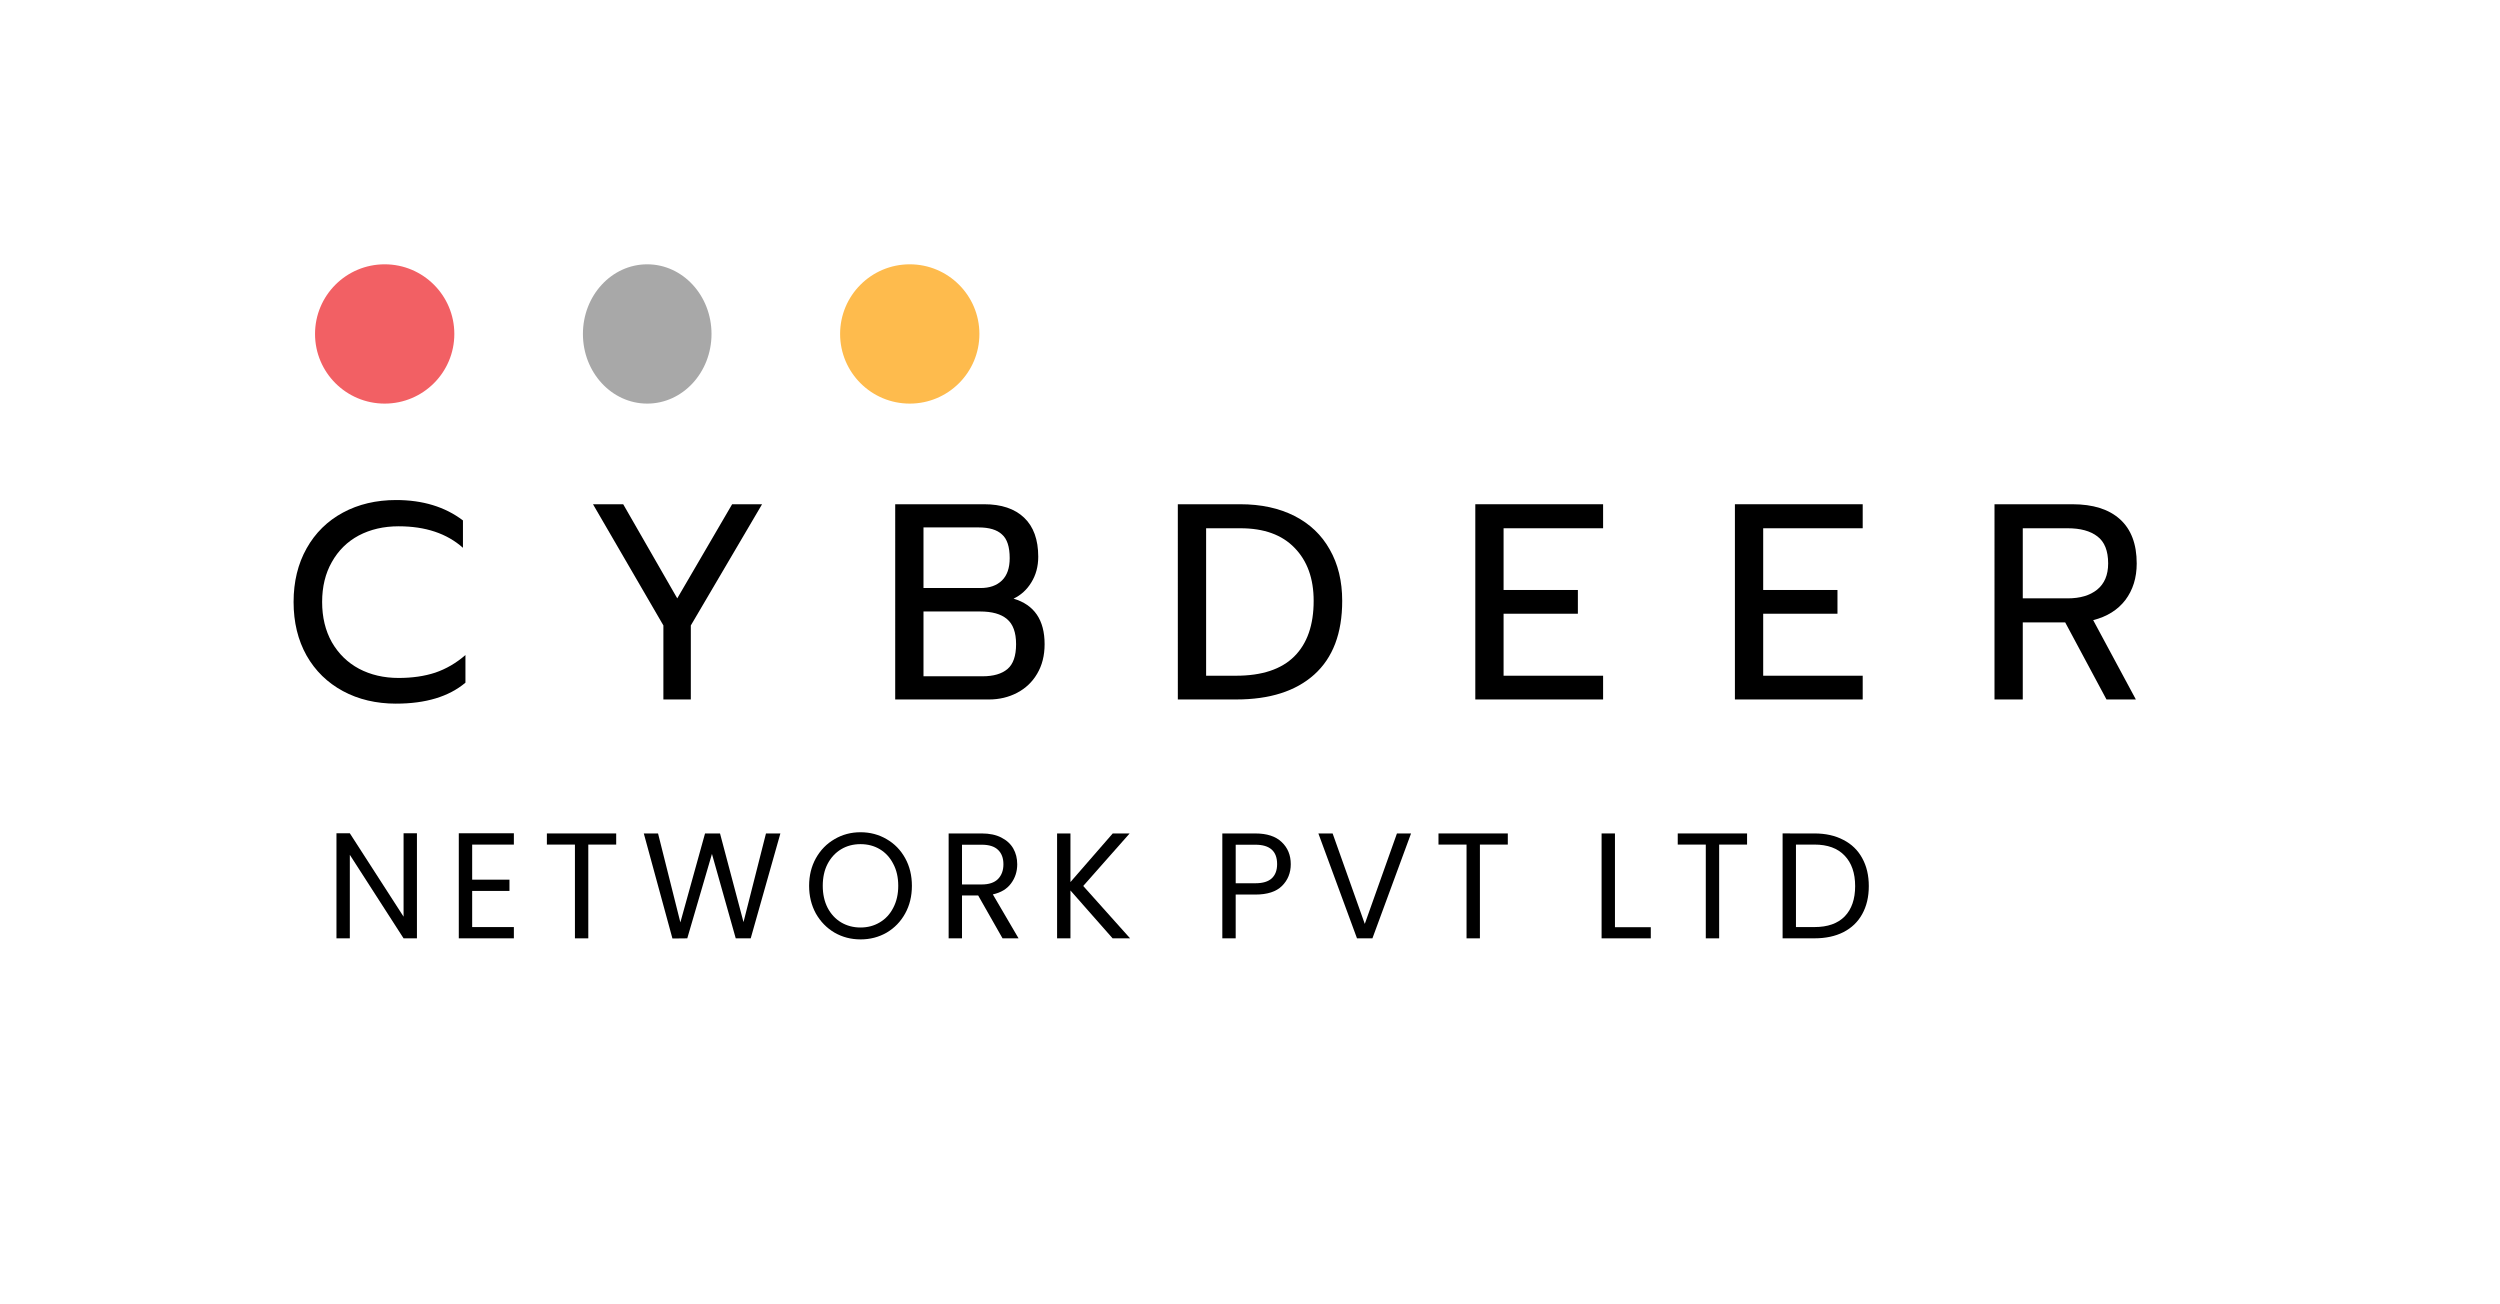 <?xml version="1.0" encoding="UTF-8" standalone="no"?>
<!-- Created with Inkscape (http://www.inkscape.org/) -->

<svg
   version="1.1"
   id="svg6433"
   width="280"
   height="146"
   viewBox="0 0 280 146"
   sodipodi:docname="cybdeer.svg"
   inkscape:version="1.2.2 (1:1.2.2+202305151914+b0a8486541)"
   xml:space="preserve"
   xmlns:inkscape="http://www.inkscape.org/namespaces/inkscape"
   xmlns:sodipodi="http://sodipodi.sourceforge.net/DTD/sodipodi-0.dtd"
   xmlns:xlink="http://www.w3.org/1999/xlink"
   xmlns="http://www.w3.org/2000/svg"
   xmlns:svg="http://www.w3.org/2000/svg"><defs
     id="defs6437"><filter
       style="color-interpolation-filters:sRGB;"
       inkscape:label="Greyscale"
       id="filter6765"
       x="0"
       y="0"
       width="1"
       height="1"><feColorMatrix
         values="0.21 0.72 0.072 0 0 0.21 0.72 0.072 0 0 0.21 0.72 0.072 0 0 0 0 0 1 0 "
         id="feColorMatrix6763" /></filter><filter
       style="color-interpolation-filters:sRGB;"
       inkscape:label="Greyscale"
       id="filter6947"
       x="0"
       y="0"
       width="1"
       height="1"><feColorMatrix
         values="0.21 0.72 0.072 0 0 0.21 0.72 0.072 0 0 0.21 0.72 0.072 0 0 0 0 0 1 0 "
         id="feColorMatrix6945" /></filter><filter
       style="color-interpolation-filters:sRGB"
       inkscape:label="Greyscale"
       id="filter5566"
       x="0"
       y="0"
       width="1"
       height="1"><feColorMatrix
         values="0.21 0.72 0.072 0 0 0.21 0.72 0.072 0 0 0.21 0.72 0.072 0 0 0 0 0 1 0 "
         id="feColorMatrix5564" /></filter><filter
       style="color-interpolation-filters:sRGB"
       inkscape:label="Greyscale"
       id="filter5909"
       x="0"
       y="0"
       width="1"
       height="1"><feColorMatrix
         values="0.21 0.72 0.072 0 0 0.21 0.72 0.072 0 0 0.21 0.72 0.072 0 0 0 0 0 1 0 "
         id="feColorMatrix5907" /></filter><filter
       style="color-interpolation-filters:sRGB"
       inkscape:label="Greyscale"
       id="filter7467"
       x="0"
       y="0"
       width="1"
       height="1"><feColorMatrix
         values="0.21 0.72 0.072 0 0 0.21 0.72 0.072 0 0 0.21 0.72 0.072 0 0 0 0 0 1 0 "
         id="feColorMatrix7465" /></filter><filter
       style="color-interpolation-filters:sRGB"
       inkscape:label="Greyscale"
       id="filter6947-3"
       x="0"
       y="0"
       width="1"
       height="1"><feColorMatrix
         values="0.21 0.72 0.072 0 0 0.21 0.72 0.072 0 0 0.21 0.72 0.072 0 0 0 0 0 1 0 "
         id="feColorMatrix6945-6" /></filter><filter
       style="color-interpolation-filters:sRGB"
       inkscape:label="Greyscale"
       id="filter5566-7"
       x="0"
       y="0"
       width="1"
       height="1"><feColorMatrix
         values="0.21 0.72 0.072 0 0 0.21 0.72 0.072 0 0 0.21 0.72 0.072 0 0 0 0 0 1 0 "
         id="feColorMatrix5564-5" /></filter><filter
       style="color-interpolation-filters:sRGB"
       inkscape:label="Greyscale"
       id="filter5909-3"
       x="0"
       y="0"
       width="1"
       height="1"><feColorMatrix
         values="0.21 0.72 0.072 0 0 0.21 0.72 0.072 0 0 0.21 0.72 0.072 0 0 0 0 0 1 0 "
         id="feColorMatrix5907-5" /></filter><filter
       style="color-interpolation-filters:sRGB;"
       inkscape:label="Greyscale"
       id="filter11474"
       x="0"
       y="0"
       width="1"
       height="1"><feColorMatrix
         values="0.21 0.72 0.072 0 0 0.21 0.72 0.072 0 0 0.21 0.72 0.072 0 0 0 0 0 1 0 "
         id="feColorMatrix11472" /></filter><filter
       style="color-interpolation-filters:sRGB;"
       inkscape:label="Greyscale"
       id="filter11879"
       x="0"
       y="0"
       width="1"
       height="1"><feColorMatrix
         values="0.21 0.72 0.072 0 0 0.21 0.72 0.072 0 0 0.21 0.72 0.072 0 0 0 0 0 1 0 "
         id="feColorMatrix11877" /></filter><filter
       style="color-interpolation-filters:sRGB;"
       inkscape:label="Greyscale"
       id="filter12140"
       x="0"
       y="0"
       width="1"
       height="1"><feColorMatrix
         values="0.21 0.72 0.072 0 0 0.21 0.72 0.072 0 0 0.21 0.72 0.072 0 0 0 0 0 1 0 "
         id="feColorMatrix12138" /></filter><filter
       style="color-interpolation-filters:sRGB;"
       inkscape:label="Greyscale"
       id="filter12401"
       x="0"
       y="0"
       width="1"
       height="1"><feColorMatrix
         values="0.21 0.72 0.072 0 0 0.21 0.72 0.072 0 0 0.21 0.72 0.072 0 0 0 0 0 1 0 "
         id="feColorMatrix12399" /></filter><filter
       style="color-interpolation-filters:sRGB;"
       inkscape:label="Greyscale"
       id="filter855"
       x="0"
       y="0"
       width="1"
       height="1"><feColorMatrix
         values="0.21 0.72 0.072 0 0 0.21 0.72 0.072 0 0 0.21 0.72 0.072 0 0 0 0 0 1 0 "
         id="feColorMatrix853" /></filter><filter
       style="color-interpolation-filters:sRGB;"
       inkscape:label="Greyscale"
       id="filter1157"
       x="0"
       y="0"
       width="1"
       height="1"><feColorMatrix
         values="0.21 0.72 0.072 0 0 0.21 0.72 0.072 0 0 0.21 0.72 0.072 0 0 0 0 0 1 0 "
         id="feColorMatrix1155" /></filter><filter
       style="color-interpolation-filters:sRGB;"
       inkscape:label="Greyscale"
       id="filter1354"
       x="0"
       y="0"
       width="1"
       height="1"><feColorMatrix
         values="0.21 0.72 0.072 0 0 0.21 0.72 0.072 0 0 0.21 0.72 0.072 0 0 0 0 0 1 0 "
         id="feColorMatrix1352" /></filter><filter
       style="color-interpolation-filters:sRGB;"
       inkscape:label="Greyscale"
       id="filter1837"
       x="0"
       y="0"
       width="1"
       height="1"><feColorMatrix
         values="0.21 0.72 0.072 0 0 0.21 0.72 0.072 0 0 0.21 0.72 0.072 0 0 0 0 0 1 0 "
         id="feColorMatrix1835" /></filter><filter
       style="color-interpolation-filters:sRGB"
       inkscape:label="Greyscale"
       id="filter11879-3"
       x="0"
       y="0"
       width="1"
       height="1"><feColorMatrix
         values="0.21 0.72 0.072 0 0 0.21 0.72 0.072 0 0 0.21 0.72 0.072 0 0 0 0 0 1 0 "
         id="feColorMatrix11877-6" /></filter><filter
       style="color-interpolation-filters:sRGB"
       inkscape:label="Greyscale"
       id="filter5566-7-3"
       x="0"
       y="0"
       width="1"
       height="1"><feColorMatrix
         values="0.21 0.72 0.072 0 0 0.21 0.72 0.072 0 0 0.21 0.72 0.072 0 0 0 0 0 1 0 "
         id="feColorMatrix5564-5-5" /></filter><filter
       style="color-interpolation-filters:sRGB;"
       inkscape:label="Greyscale"
       id="filter4740"
       x="0"
       y="0"
       width="1"
       height="1"><feColorMatrix
         values="0.21 0.72 0.072 0 0 0.21 0.72 0.072 0 0 0.21 0.72 0.072 0 0 0 0 0 1 0 "
         id="feColorMatrix4738" /></filter><filter
       style="color-interpolation-filters:sRGB"
       inkscape:label="Greyscale"
       id="filter2775"
       x="0"
       y="0"
       width="1"
       height="1"><feColorMatrix
         values="-1.107 -0.07 -3.901 -1.666 0 -1.107 -0.07 -3.901 -1.666 0 -1.107 -0.07 -3.901 -1.666 0 0 0 0 1 0 "
         id="feColorMatrix2773" /></filter><filter
       style="color-interpolation-filters:sRGB;"
       inkscape:label="Greyscale"
       id="filter8256"
       x="0"
       y="0"
       width="1"
       height="1"><feColorMatrix
         values="-1.107 -0.07 -3.901 -1.666 0 -1.107 -0.07 -3.901 -1.666 0 -1.107 -0.07 -3.901 -1.666 0 0 0 0 1 0 "
         id="feColorMatrix8254"
         result="fbSourceGraphic" /><feColorMatrix
         result="fbSourceGraphicAlpha"
         in="fbSourceGraphic"
         values="0 0 0 -1 0 0 0 0 -1 0 0 0 0 -1 0 0 0 0 1 0"
         id="feColorMatrix9122" /><feColorMatrix
         id="feColorMatrix9124"
         values="-1.107 -0.07 -3.901 -1.666 0 -1.107 -0.07 -3.901 -1.666 0 -1.107 -0.07 -3.901 -1.666 0 0 0 0 1 0 "
         in="fbSourceGraphic"
         result="fbSourceGraphic" /><feColorMatrix
         result="fbSourceGraphicAlpha"
         in="fbSourceGraphic"
         values="0 0 0 -1 0 0 0 0 -1 0 0 0 0 -1 0 0 0 0 1 0"
         id="feColorMatrix9126" /><feColorMatrix
         id="feColorMatrix9128"
         values="-1.107 -0.07 -3.901 -1.666 0 -1.107 -0.07 -3.901 -1.666 0 -1.107 -0.07 -3.901 -1.666 0 0 0 0 1 0 "
         in="fbSourceGraphic"
         result="fbSourceGraphic" /><feColorMatrix
         result="fbSourceGraphicAlpha"
         in="fbSourceGraphic"
         values="0 0 0 -1 0 0 0 0 -1 0 0 0 0 -1 0 0 0 0 1 0"
         id="feColorMatrix9130" /><feColorMatrix
         id="feColorMatrix9132"
         values="-1.107 -0.07 -3.901 -1.666 0 -1.107 -0.07 -3.901 -1.666 0 -1.107 -0.07 -3.901 -1.666 0 0 0 0 1 0 "
         in="fbSourceGraphic"
         result="fbSourceGraphic" /><feColorMatrix
         result="fbSourceGraphicAlpha"
         in="fbSourceGraphic"
         values="0 0 0 -1 0 0 0 0 -1 0 0 0 0 -1 0 0 0 0 1 0"
         id="feColorMatrix9134" /><feColorMatrix
         id="feColorMatrix9136"
         values="-1.107 -0.07 -3.901 -1.666 0 -1.107 -0.07 -3.901 -1.666 0 -1.107 -0.07 -3.901 -1.666 0 0 0 0 1 0 "
         in="fbSourceGraphic"
         result="fbSourceGraphic" /><feColorMatrix
         result="fbSourceGraphicAlpha"
         in="fbSourceGraphic"
         values="0 0 0 -1 0 0 0 0 -1 0 0 0 0 -1 0 0 0 0 1 0"
         id="feColorMatrix9138" /><feColorMatrix
         id="feColorMatrix9140"
         values="-1.107 -0.07 -3.901 -1.666 0 -1.107 -0.07 -3.901 -1.666 0 -1.107 -0.07 -3.901 -1.666 0 0 0 0 1 0 "
         in="fbSourceGraphic"
         result="fbSourceGraphic" /><feColorMatrix
         result="fbSourceGraphicAlpha"
         in="fbSourceGraphic"
         values="0 0 0 -1 0 0 0 0 -1 0 0 0 0 -1 0 0 0 0 1 0"
         id="feColorMatrix9142" /><feColorMatrix
         id="feColorMatrix9144"
         values="-1.107 -0.07 -3.901 -1.666 0 -1.107 -0.07 -3.901 -1.666 0 -1.107 -0.07 -3.901 -1.666 0 0 0 0 1 0 "
         in="fbSourceGraphic"
         result="fbSourceGraphic" /><feColorMatrix
         result="fbSourceGraphicAlpha"
         in="fbSourceGraphic"
         values="0 0 0 -1 0 0 0 0 -1 0 0 0 0 -1 0 0 0 0 1 0"
         id="feColorMatrix9146" /><feColorMatrix
         id="feColorMatrix9148"
         values="-1.107 -0.07 -3.901 -1.666 0 -1.107 -0.07 -3.901 -1.666 0 -1.107 -0.07 -3.901 -1.666 0 0 0 0 1 0 "
         in="fbSourceGraphic" /></filter><filter
       style="color-interpolation-filters:sRGB"
       inkscape:label="Greyscale"
       id="filter15139"
       x="0"
       y="0"
       width="1"
       height="1"><feColorMatrix
         values="-1.107 -0.07 -3.901 0.133 0 -1.107 -0.07 -3.901 0.133 0 -1.107 -0.07 -3.901 0.133 0 0 0 0 1 0 "
         id="feColorMatrix15137" /></filter><clipPath
       id="SVGID_2_">
			<use
   xlink:href="#SVGID_1_"
   overflow="visible"
   id="use14916" />
		</clipPath><clipPath
       id="SVGID_4_">
			<use
   xlink:href="#SVGID_3_"
   overflow="visible"
   id="use14926" />
		</clipPath><clipPath
       id="SVGID_6_">
			<use
   xlink:href="#SVGID_5_"
   overflow="visible"
   id="use14936" />
		</clipPath><clipPath
       id="SVGID_8_">
			<use
   xlink:href="#SVGID_7_"
   overflow="visible"
   id="use14946" />
		</clipPath><clipPath
       id="SVGID_10_">
			<use
   xlink:href="#SVGID_9_"
   overflow="visible"
   id="use14956" />
		</clipPath><clipPath
       id="SVGID_12_">
			<use
   xlink:href="#SVGID_11_"
   overflow="visible"
   id="use14966" />
		</clipPath><clipPath
       id="SVGID_14_">
			<use
   xlink:href="#SVGID_13_"
   overflow="visible"
   id="use14976" />
		</clipPath><clipPath
       id="SVGID_16_">
			<use
   xlink:href="#SVGID_15_"
   overflow="visible"
   id="use14986" />
		</clipPath><clipPath
       id="SVGID_18_">
			<use
   xlink:href="#SVGID_17_"
   overflow="visible"
   id="use14996" />
		</clipPath><clipPath
       id="SVGID_20_">
			<use
   xlink:href="#SVGID_19_"
   overflow="visible"
   id="use15006" />
		</clipPath><rect
       id="SVGID_1_"
       y="0"
       width="118.003"
       height="53.855"
       x="0" /><rect
       id="SVGID_3_"
       y="0"
       width="118.003"
       height="53.855"
       x="0" /><rect
       id="SVGID_5_"
       y="0"
       width="118.003"
       height="53.855"
       x="0" /><rect
       id="SVGID_7_"
       y="0"
       width="118.003"
       height="53.855"
       x="0" /><rect
       id="SVGID_9_"
       y="0"
       width="118.003"
       height="53.855"
       x="0" /><rect
       id="SVGID_11_"
       y="0"
       width="118.003"
       height="53.855"
       x="0" /><rect
       id="SVGID_13_"
       y="0"
       width="118.003"
       height="53.855"
       x="0" /><rect
       id="SVGID_15_"
       y="0"
       width="118.003"
       height="53.855"
       x="0" /><rect
       id="SVGID_17_"
       y="0"
       width="118.003"
       height="53.855"
       x="0" /><rect
       id="SVGID_19_"
       y="0"
       width="118.003"
       height="53.855"
       x="0" /><filter
       style="color-interpolation-filters:sRGB"
       inkscape:label="Greyscale"
       id="filter23973"
       x="0"
       y="0"
       width="1"
       height="1"><feColorMatrix
         values="-1.107 -0.07 -3.901 0.133 0 -1.107 -0.07 -3.901 0.133 0 -1.107 -0.07 -3.901 0.133 0 0 0 0 1 0 "
         id="feColorMatrix23971" /></filter><filter
       style="color-interpolation-filters:sRGB;"
       inkscape:label="Greyscale"
       id="filter31724"
       x="0"
       y="0"
       width="1"
       height="1"><feColorMatrix
         values="-1.107 -0.07 -3.901 0.133 0 -1.107 -0.07 -3.901 0.133 0 -1.107 -0.07 -3.901 0.133 0 0 0 0 1 0 "
         id="feColorMatrix31722" /></filter><filter
       style="color-interpolation-filters:sRGB"
       inkscape:label="Greyscale"
       id="filter38195"
       x="0"
       y="0"
       width="1"
       height="1"><feColorMatrix
         values="-1.107 -0.07 -3.901 0.133 0 -1.107 -0.07 -3.901 0.133 0 -1.107 -0.07 -3.901 0.133 0 0 0 0 1 0 "
         id="feColorMatrix38193" /></filter><filter
       style="color-interpolation-filters:sRGB;"
       inkscape:label="Greyscale"
       id="filter40822"
       x="0"
       y="0"
       width="1"
       height="1"><feColorMatrix
         values="-1.107 -0.07 -3.901 0.133 0 -1.107 -0.07 -3.901 0.133 0 -1.107 -0.07 -3.901 0.133 0 0 0 0 1 0 "
         id="feColorMatrix40820" /></filter><filter
       style="color-interpolation-filters:sRGB"
       inkscape:label="Greyscale"
       id="filter43299"
       x="0"
       y="0"
       width="1"
       height="1"><feColorMatrix
         values="-1.107 -0.07 -3.901 0.133 0 -1.107 -0.07 -3.901 0.133 0 -1.107 -0.07 -3.901 0.133 0 0 0 0 1 0 "
         id="feColorMatrix43297" /></filter><filter
       style="color-interpolation-filters:sRGB;"
       inkscape:label="Greyscale"
       id="filter47829"
       x="0"
       y="0"
       width="1"
       height="1"><feColorMatrix
         values="-1.107 -0.07 -3.901 0.133 0 -1.107 -0.07 -3.901 0.133 0 -1.107 -0.07 -3.901 0.133 0 0 0 0 1 0 "
         id="feColorMatrix47827" /></filter><filter
       style="color-interpolation-filters:sRGB"
       inkscape:label="Greyscale"
       id="filter48820"
       x="0"
       y="0"
       width="1"
       height="1"><feColorMatrix
         values="-1.107 -0.07 -3.901 0.133 0 -1.107 -0.07 -3.901 0.133 0 -1.107 -0.07 -3.901 0.133 0 0 0 0 1 0 "
         id="feColorMatrix48818" /></filter><filter
       style="color-interpolation-filters:sRGB;"
       inkscape:label="Greyscale"
       id="filter51343"
       x="0"
       y="0"
       width="1"
       height="1"><feColorMatrix
         values="-1.107 -0.07 -3.901 0.133 0 -1.107 -0.07 -3.901 0.133 0 -1.107 -0.07 -3.901 0.133 0 0 0 0 1 0 "
         id="feColorMatrix51341"
         result="fbSourceGraphic" /><feColorMatrix
         result="fbSourceGraphicAlpha"
         in="fbSourceGraphic"
         values="0 0 0 -1 0 0 0 0 -1 0 0 0 0 -1 0 0 0 0 1 0"
         id="feColorMatrix51345" /><feColorMatrix
         id="feColorMatrix51347"
         values="-1.107 -0.07 -3.901 0.133 0 -1.107 -0.07 -3.901 0.133 0 -1.107 -0.07 -3.901 0.133 0 0 0 0 1 0 "
         in="fbSourceGraphic" /></filter><filter
       style="color-interpolation-filters:sRGB;"
       inkscape:label="Greyscale"
       id="filter53157"
       x="0"
       y="0"
       width="1"
       height="1"><feColorMatrix
         values="-1.107 -0.07 -3.901 0.133 0 -1.107 -0.07 -3.901 0.133 0 -1.107 -0.07 -3.901 0.133 0 0 0 0 1 0 "
         id="feColorMatrix53155" /></filter><filter
       style="color-interpolation-filters:sRGB;"
       inkscape:label="Greyscale"
       id="filter55843"
       x="0"
       y="0"
       width="1"
       height="1"><feColorMatrix
         values="-1.107 -0.07 -3.901 0.133 0 -1.107 -0.07 -3.901 0.133 0 -1.107 -0.07 -3.901 0.133 0 0 0 0 1 0 "
         id="feColorMatrix55841" /></filter></defs><sodipodi:namedview
     id="namedview6435"
     pagecolor="#ffffff"
     bordercolor="#000000"
     borderopacity="0.25"
     inkscape:showpageshadow="2"
     inkscape:pageopacity="0.0"
     inkscape:pagecheckerboard="0"
     inkscape:deskcolor="#d1d1d1"
     showgrid="false"
     showguides="true"
     inkscape:zoom="2.2428572"
     inkscape:cx="191.27388"
     inkscape:cy="55.509553"
     inkscape:window-width="1920"
     inkscape:window-height="940"
     inkscape:window-x="0"
     inkscape:window-y="0"
     inkscape:window-maximized="1"
     inkscape:current-layer="g6439"><sodipodi:guide
       position="252.357,14.025"
       orientation="0,-1"
       id="guide6747"
       inkscape:locked="false" /><sodipodi:guide
       position="250.573,129.949"
       orientation="0,-1"
       id="guide6749"
       inkscape:locked="false" /><sodipodi:guide
       position="24.076,18.93"
       orientation="1,0"
       id="guide6751"
       inkscape:locked="false" /><sodipodi:guide
       position="256.369,-57.312"
       orientation="1,0"
       id="guide6753"
       inkscape:locked="false" /><sodipodi:guide
       position="327.204,113.453"
       orientation="0,-1"
       id="guide8881"
       inkscape:locked="false" /><sodipodi:guide
       position="120.849,40.286"
       orientation="0,-1"
       id="guide8883"
       inkscape:locked="false" /><sodipodi:guide
       position="205.096,53.707"
       orientation="0,-1"
       id="guide1677"
       inkscape:locked="false" /><sodipodi:guide
       position="332.426,100.805"
       orientation="0,-1"
       id="guide1679"
       inkscape:locked="false" /><sodipodi:guide
       position="318.196,177.168"
       orientation="0,-1"
       id="guide3228"
       inkscape:locked="false" /><sodipodi:guide
       position="38.344,50.586"
       orientation="1,0"
       id="guide3798"
       inkscape:locked="false" /><sodipodi:guide
       position="240.764,15.809"
       orientation="1,0"
       id="guide3800"
       inkscape:locked="false" /><sodipodi:guide
       position="75.796,41.669"
       orientation="1,0"
       id="guide4093"
       inkscape:locked="false" /><sodipodi:guide
       position="201.083,32.306"
       orientation="1,0"
       id="guide4095"
       inkscape:locked="false" /></sodipodi:namedview><g
     inkscape:groupmode="layer"
     inkscape:label="Image"
     id="g6439"><g
       id="g55476"
       transform="matrix(1.341,0,0,1.341,-273.463,5.824)"
       style="stroke-width:0.745;filter:url(#filter55843)"><path
         d="m 237.011,54.426 c -1.667,0 -3.149,-0.35 -4.445,-1.05 -1.296,-0.7 -2.307,-1.687 -3.033,-2.962 -0.725,-1.291 -1.088,-2.784 -1.088,-4.479 0,-1.695 0.363,-3.188 1.088,-4.479 0.725,-1.291 1.736,-2.286 3.033,-2.986 1.296,-0.7 2.778,-1.05 4.445,-1.05 2.222,0 4.082,0.568 5.579,1.703 v 2.286 c -1.343,-1.197 -3.133,-1.796 -5.371,-1.796 -1.25,0 -2.361,0.257 -3.334,0.77 -0.957,0.513 -1.705,1.252 -2.246,2.216 -0.54,0.949 -0.81,2.06 -0.81,3.336 0,1.275 0.27,2.395 0.81,3.359 0.556,0.964 1.312,1.703 2.269,2.216 0.972,0.513 2.076,0.77 3.311,0.77 1.142,0 2.161,-0.148 3.056,-0.443 0.911,-0.311 1.752,-0.801 2.523,-1.47 v 2.309 c -1.389,1.166 -3.318,1.749 -5.788,1.749 z"
         fill="#000000"
         id="path54762"
         style="stroke-width:0.583" /><path
         d="m 259.331,47.894 -5.88,-10.123 h 2.523 l 4.514,7.861 4.584,-7.861 h 2.5 l -5.95,10.123 v 6.181 h -2.292 z"
         fill="#000000"
         id="path54764"
         style="stroke-width:0.583" /><path
         d="m 278.692,37.771 h 7.431 c 1.435,0 2.547,0.373 3.334,1.12 0.787,0.746 1.181,1.835 1.181,3.266 0,0.809 -0.193,1.524 -0.579,2.146 -0.37,0.607 -0.864,1.057 -1.482,1.353 1.729,0.513 2.593,1.78 2.593,3.802 0,0.949 -0.208,1.773 -0.625,2.473 -0.401,0.684 -0.957,1.213 -1.667,1.586 -0.71,0.373 -1.497,0.56 -2.361,0.56 h -7.825 z m 7.131,6.998 c 0.756,0 1.35,-0.21 1.783,-0.63 0.432,-0.42 0.648,-1.042 0.648,-1.866 0,-0.949 -0.216,-1.609 -0.648,-1.983 -0.417,-0.389 -1.065,-0.583 -1.945,-0.583 h -4.607 v 5.062 z m 0.162,7.371 c 0.911,0 1.605,-0.202 2.084,-0.607 0.478,-0.404 0.718,-1.096 0.718,-2.076 0,-0.98 -0.255,-1.679 -0.764,-2.099 -0.494,-0.42 -1.242,-0.63 -2.246,-0.63 h -4.723 v 5.412 z"
         fill="#000000"
         id="path54766"
         style="stroke-width:0.583" /><path
         d="m 302.296,37.771 h 5.209 c 1.744,0 3.257,0.327 4.538,0.98 1.281,0.653 2.261,1.586 2.94,2.799 0.695,1.213 1.042,2.644 1.042,4.292 0,2.706 -0.779,4.758 -2.338,6.158 -1.543,1.384 -3.712,2.076 -6.505,2.076 h -4.885 z m 4.862,14.322 c 2.161,0 3.781,-0.536 4.862,-1.609 1.08,-1.073 1.621,-2.62 1.621,-4.642 0,-1.866 -0.532,-3.343 -1.597,-4.432 -1.05,-1.089 -2.554,-1.633 -4.514,-1.633 h -2.871 v 12.316 z"
         fill="#000000"
         id="path54768"
         style="stroke-width:0.583" /><path
         d="m 327.142,37.771 h 10.673 v 2.006 h -8.312 v 5.155 h 6.205 v 1.983 h -6.205 v 5.178 h 8.312 v 1.983 h -10.673 z"
         fill="#000000"
         id="path54770"
         style="stroke-width:0.583" /><path
         d="m 348.824,37.771 h 10.673 v 2.006 h -8.311 v 5.155 h 6.204 v 1.983 h -6.204 v 5.178 h 8.311 v 1.983 h -10.673 z"
         fill="#000000"
         id="path54772"
         style="stroke-width:0.583" /><path
         d="m 370.505,37.771 h 6.505 c 1.729,0 3.056,0.42 3.982,1.26 0.926,0.84 1.39,2.068 1.39,3.686 0,1.197 -0.317,2.216 -0.95,3.056 -0.632,0.824 -1.528,1.384 -2.685,1.679 l 3.565,6.625 h -2.454 l -3.449,-6.438 h -3.543 v 6.438 h -2.361 z m 6.112,7.861 c 1.034,0 1.852,-0.241 2.454,-0.723 0.617,-0.498 0.926,-1.228 0.926,-2.193 0,-1.057 -0.301,-1.812 -0.903,-2.263 -0.586,-0.451 -1.412,-0.676 -2.477,-0.676 h -3.751 v 5.855 z"
         fill="#000000"
         id="path54774"
         style="stroke-width:0.583" /><path
         d="m 238.747,74.027 h -1.116 l -4.489,-6.976 v 6.976 h -1.116 v -8.774 h 1.116 l 4.489,6.964 v -6.964 h 1.116 z"
         fill="#000000"
         id="path54776"
         style="stroke-width:0.583" /><path
         d="m 243.36,66.196 v 2.929 h 3.115 v 0.943 h -3.115 v 3.017 h 3.483 v 0.943 h -4.6 v -8.774 h 4.6 v 0.943 z"
         fill="#000000"
         id="path54778"
         style="stroke-width:0.583" /><path
         d="m 255.389,65.266 v 0.93 h -2.33 v 7.831 h -1.116 v -7.831 h -2.343 v -0.93 z"
         fill="#000000"
         id="path54780"
         style="stroke-width:0.583" /><path
         d="m 269.102,65.266 -2.478,8.761 h -1.251 l -1.987,-7.052 -2.061,7.052 -1.239,0.013 -2.392,-8.774 h 1.19 l 1.864,7.429 2.061,-7.429 h 1.251 l 1.962,7.404 1.877,-7.404 z"
         fill="#000000"
         id="path54782"
         style="stroke-width:0.583" /><path
         d="m 275.794,74.115 c -0.793,0 -1.517,-0.189 -2.171,-0.566 -0.654,-0.386 -1.173,-0.918 -1.558,-1.596 -0.376,-0.687 -0.564,-1.458 -0.564,-2.313 0,-0.855 0.188,-1.622 0.564,-2.3 0.384,-0.687 0.904,-1.219 1.558,-1.596 0.654,-0.386 1.378,-0.578 2.171,-0.578 0.801,0 1.529,0.193 2.183,0.578 0.654,0.377 1.169,0.905 1.545,1.584 0.376,0.679 0.564,1.45 0.564,2.313 0,0.863 -0.188,1.634 -0.564,2.313 -0.376,0.679 -0.891,1.211 -1.545,1.596 -0.654,0.377 -1.382,0.566 -2.183,0.566 z m 0,-0.993 c 0.597,0 1.133,-0.142 1.607,-0.427 0.482,-0.285 0.859,-0.691 1.128,-1.219 0.278,-0.528 0.417,-1.14 0.417,-1.835 0,-0.704 -0.139,-1.316 -0.417,-1.835 -0.27,-0.528 -0.642,-0.934 -1.116,-1.219 -0.474,-0.285 -1.014,-0.427 -1.619,-0.427 -0.605,0 -1.145,0.142 -1.619,0.427 -0.474,0.285 -0.85,0.691 -1.129,1.219 -0.27,0.52 -0.405,1.131 -0.405,1.835 0,0.696 0.135,1.307 0.405,1.835 0.278,0.528 0.654,0.934 1.129,1.219 0.482,0.285 1.022,0.427 1.619,0.427 z"
         fill="#000000"
         id="path54784"
         style="stroke-width:0.583" /><path
         d="m 287.656,74.027 -2.036,-3.583 h -1.349 v 3.583 h -1.116 v -8.761 h 2.76 c 0.646,0 1.19,0.113 1.631,0.339 0.45,0.226 0.785,0.532 1.006,0.918 0.221,0.386 0.331,0.825 0.331,1.32 0,0.603 -0.172,1.135 -0.515,1.596 -0.335,0.461 -0.842,0.767 -1.521,0.918 l 2.147,3.671 z m -3.385,-4.5 h 1.644 c 0.605,0 1.059,-0.151 1.361,-0.453 0.303,-0.31 0.454,-0.721 0.454,-1.232 0,-0.52 -0.151,-0.922 -0.454,-1.207 -0.294,-0.285 -0.748,-0.427 -1.361,-0.427 h -1.644 z"
         fill="#000000"
         id="path54786"
         style="stroke-width:0.583" /><path
         d="m 296.848,74.027 -3.52,-3.997 v 3.997 h -1.116 v -8.761 h 1.116 v 4.06 l 3.532,-4.06 h 1.411 l -3.876,4.387 3.913,4.374 z"
         fill="#000000"
         id="path54788"
         style="stroke-width:0.583" /><path
         d="m 311.729,67.83 c 0,0.729 -0.245,1.337 -0.736,1.823 -0.482,0.478 -1.222,0.717 -2.22,0.717 h -1.644 v 3.658 h -1.116 v -8.761 h 2.76 c 0.965,0 1.697,0.239 2.196,0.717 0.507,0.478 0.76,1.094 0.76,1.848 z m -2.956,1.596 c 0.621,0 1.079,-0.138 1.374,-0.415 0.294,-0.277 0.442,-0.67 0.442,-1.182 0,-1.081 -0.605,-1.621 -1.815,-1.621 h -1.644 v 3.218 z"
         fill="#000000"
         id="path54790"
         style="stroke-width:0.583" /><path
         d="m 321.775,65.266 -3.226,8.761 h -1.288 l -3.226,-8.761 h 1.19 l 2.686,7.555 2.686,-7.555 z"
         fill="#000000"
         id="path54792"
         style="stroke-width:0.583" /><path
         d="m 329.856,65.266 v 0.93 h -2.33 v 7.831 h -1.116 v -7.831 h -2.343 v -0.93 z"
         fill="#000000"
         id="path54794"
         style="stroke-width:0.583" /><path
         d="m 338.805,73.097 h 2.993 v 0.93 h -4.109 v -8.761 h 1.116 z"
         fill="#000000"
         id="path54796"
         style="stroke-width:0.583" /><path
         d="m 349.839,65.266 v 0.93 h -2.331 v 7.831 h -1.116 v -7.831 h -2.343 v -0.93 z"
         fill="#000000"
         id="path54798"
         style="stroke-width:0.583" /><path
         d="m 355.469,65.266 c 0.932,0 1.737,0.18 2.416,0.54 0.687,0.352 1.21,0.859 1.57,1.521 0.368,0.662 0.552,1.441 0.552,2.338 0,0.897 -0.184,1.676 -0.552,2.338 -0.36,0.654 -0.883,1.156 -1.57,1.508 -0.679,0.344 -1.484,0.515 -2.416,0.515 h -2.662 v -8.761 z m 0,7.819 c 1.104,0 1.946,-0.297 2.527,-0.892 0.58,-0.603 0.87,-1.446 0.87,-2.527 0,-1.089 -0.294,-1.94 -0.883,-2.552 -0.58,-0.612 -1.418,-0.918 -2.514,-0.918 h -1.546 v 6.888 z"
         fill="#000000"
         id="path54800"
         style="stroke-width:0.583" /><path
         d="m 241.87,23.549 c 0,3.213 -2.605,5.817 -5.817,5.817 -3.213,0 -5.817,-2.604 -5.817,-5.817 0,-3.213 2.605,-5.817 5.817,-5.817 3.213,0 5.817,2.605 5.817,5.817 z"
         fill="#f26064"
         id="path54802"
         style="stroke-width:0.583" /><path
         d="m 263.35,23.549 c 0,3.213 -2.404,5.817 -5.37,5.817 -2.966,0 -5.37,-2.604 -5.37,-5.817 0,-3.213 2.404,-5.817 5.37,-5.817 2.966,0 5.37,2.605 5.37,5.817 z"
         fill="#a8a8a8"
         id="path54804"
         style="stroke-width:0.583" /><path
         d="m 285.724,23.549 c 0,3.213 -2.605,5.817 -5.817,5.817 -3.213,0 -5.817,-2.604 -5.817,-5.817 0,-3.213 2.604,-5.817 5.817,-5.817 3.213,0 5.817,2.605 5.817,5.817 z"
         fill="#febb4d"
         id="path54806"
         style="stroke-width:0.583" /></g></g></svg>
